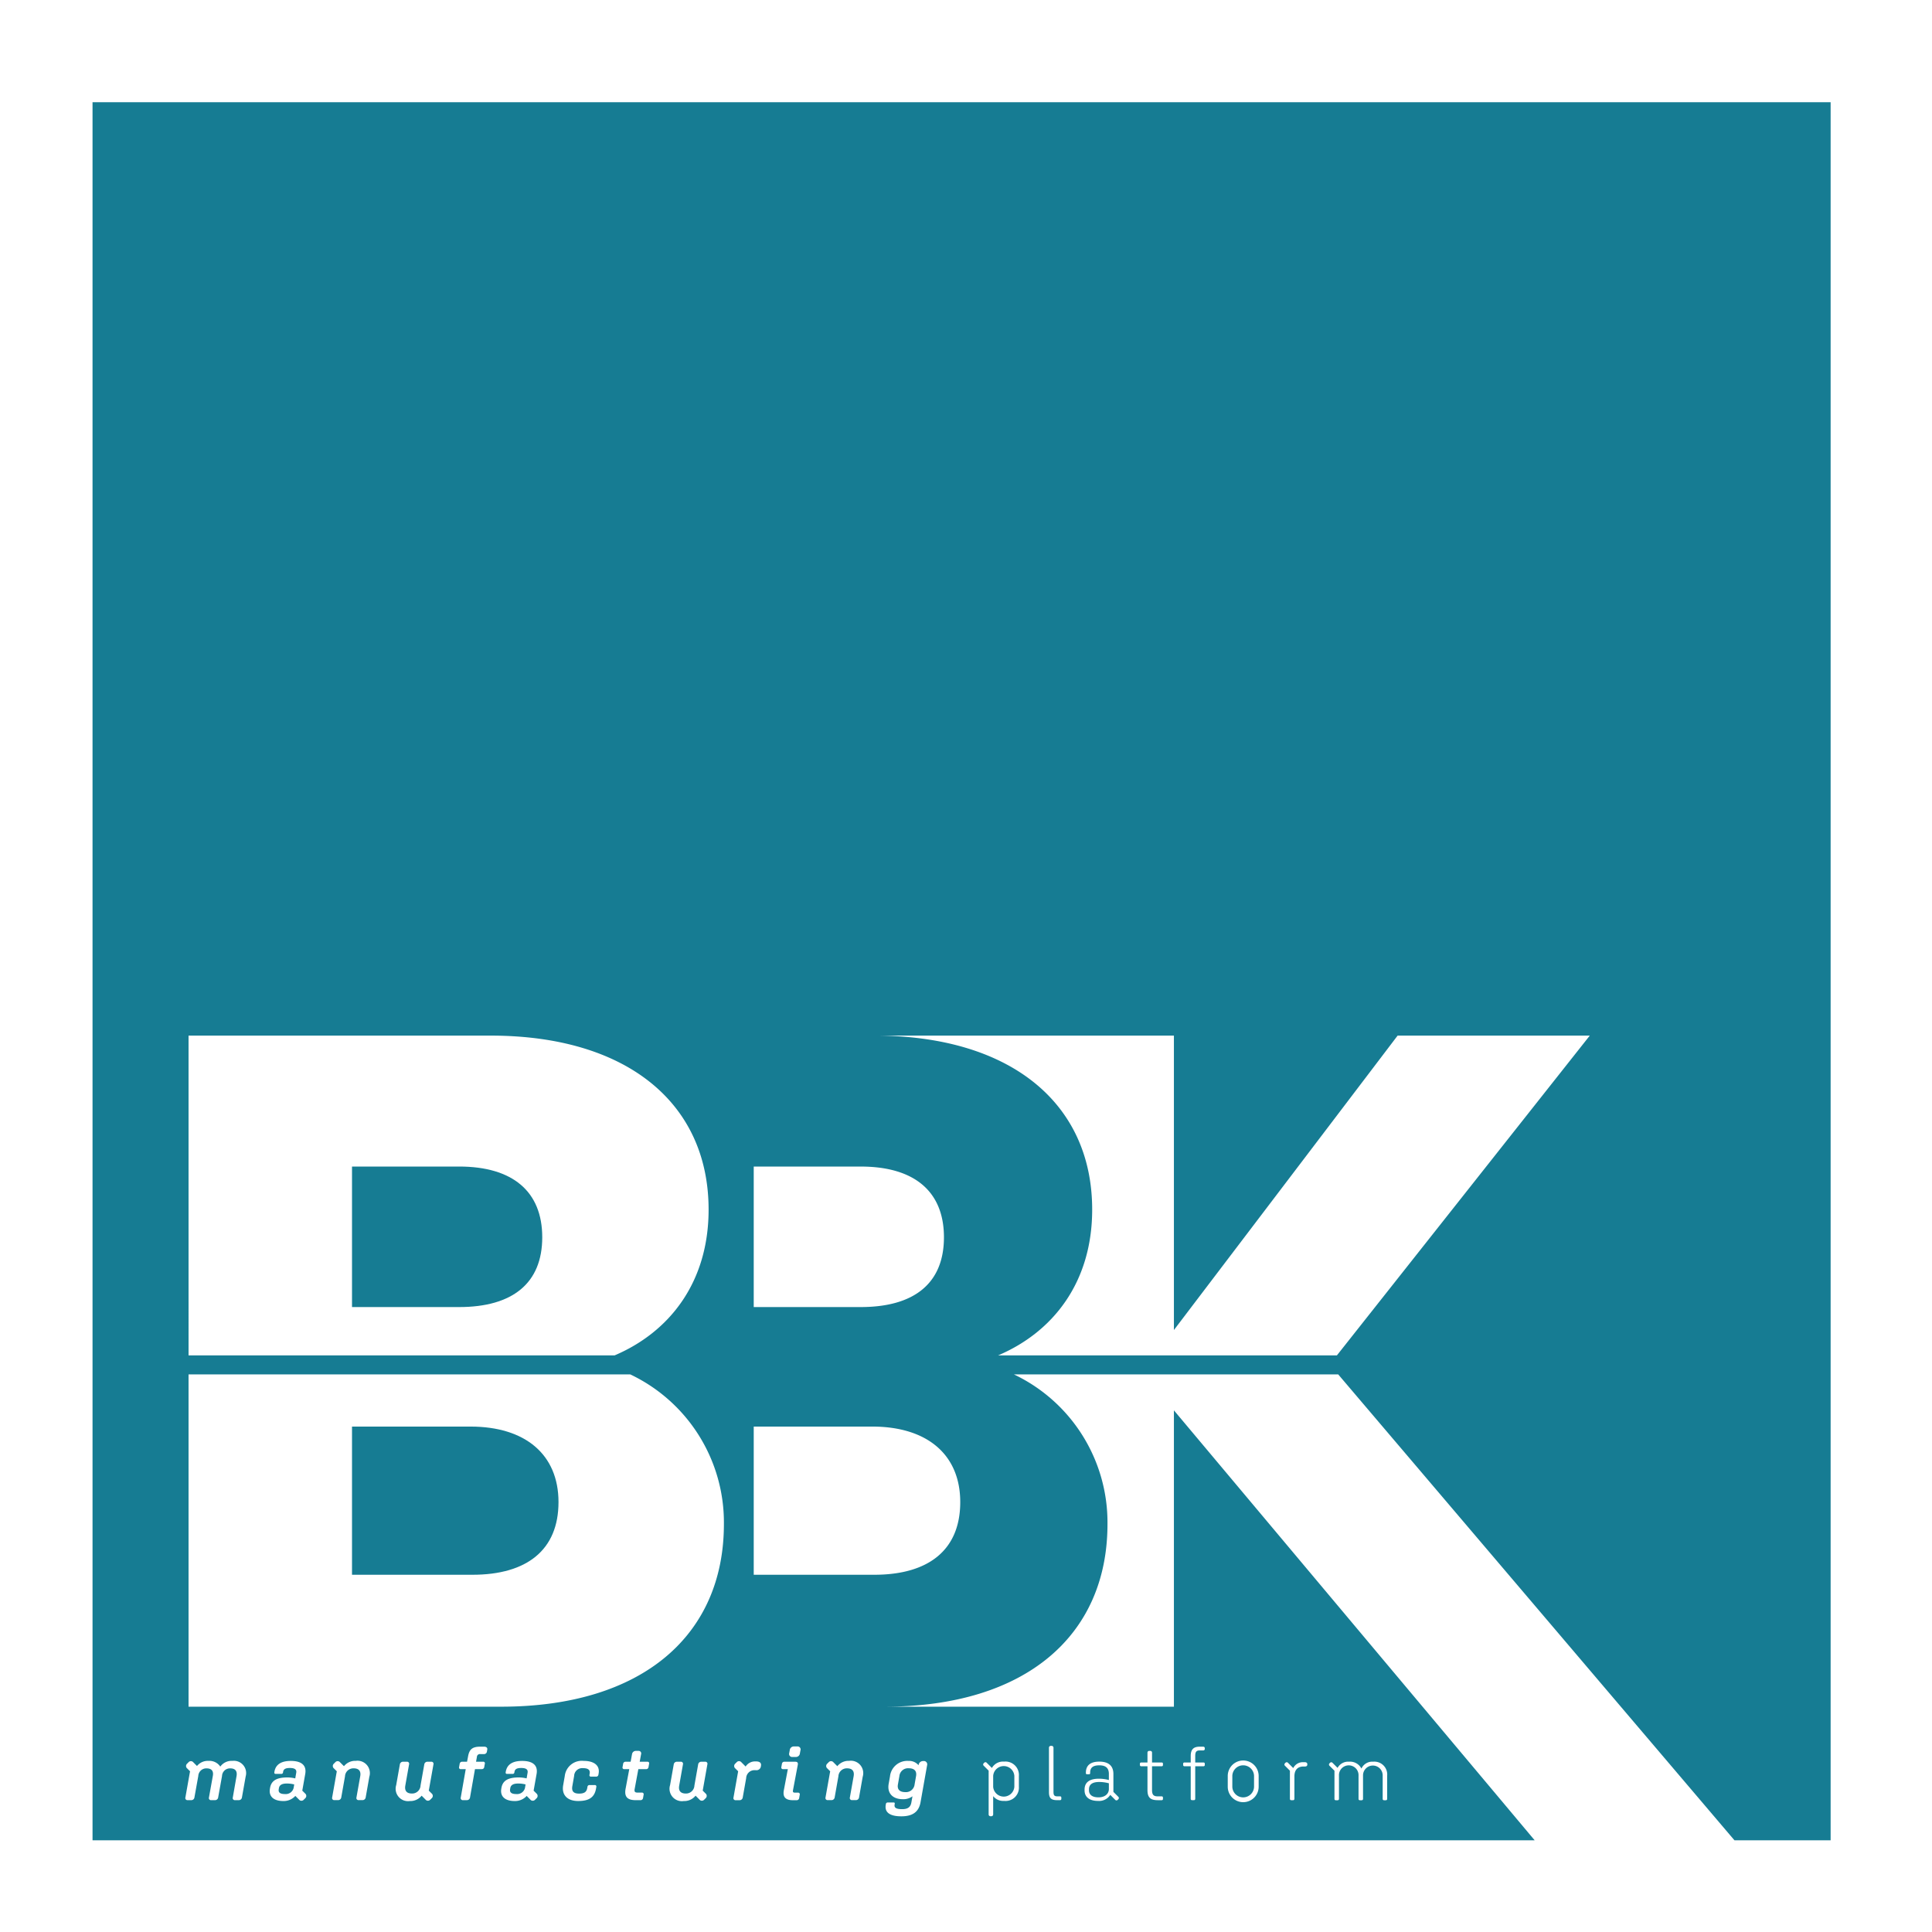 <?xml version="1.0" encoding="UTF-8"?>
<svg xmlns="http://www.w3.org/2000/svg" xmlns:xlink="http://www.w3.org/1999/xlink" width="200" height="200" viewBox="0 0 200 200">
  <rect x="0" y="0" width="200" height="200" fill="#333333" stroke="none"/>
  <defs>
    <clipPath id="clip-BBK_Logo_200_1">
      <rect width="200" height="200"></rect>
    </clipPath>
  </defs>
  <g id="BBK_Logo_200_1" data-name="BBK Logo 200 – 1" clip-path="url(#clip-BBK_Logo_200_1)">
    <g id="Groupe_377" data-name="Groupe 377" transform="translate(-629 -324)">
      <rect id="Rectangle_1205" data-name="Rectangle 1205" width="201" height="201" transform="translate(628 324)" fill="#fff"></rect>
      <g id="Calque_2" data-name="Calque 2" transform="translate(638.579 334.579)">
        <g id="Groupe_31" data-name="Groupe 31" transform="translate(0 0)">
          <rect id="Rectangle_1100" data-name="Rectangle 1100" width="179.925" height="179.925" transform="translate(0 0)" fill="#fff"></rect>
          <g id="Groupe_30" data-name="Groupe 30">
            <path id="Tracé_279" data-name="Tracé 279" d="M64.532,208.569H52.26v15.34H64.73c5.641,0,8.906-2.574,8.906-7.521S70.172,208.569,64.532,208.569Z" transform="translate(-25.399 -71.469)" fill="#167c93"></path>
            <path id="Tracé_280" data-name="Tracé 280" d="M63.345,170.4H52.26v14.547H63.345c5.542,0,8.608-2.473,8.608-7.223S68.887,170.4,63.345,170.4Z" transform="translate(-25.399 -60.219)" fill="#167c93"></path>
            <path id="Tracé_281" data-name="Tracé 281" d="M14.173,14.173V194.1H163.462l-37.345-44.508V180.27H96.181c14.646,0,23.059-7.423,23.059-18.9a16.966,16.966,0,0,0-9.69-15.5h33.574L184.144,194.1H194.1V14.173ZM82.62,124.356H93.7c5.543,0,8.611,2.573,8.611,7.323S99.247,138.9,93.7,138.9H82.62ZM24.112,110.8H55.385c14.15,0,22.563,7.027,22.563,18.012,0,7.535-4.054,12.679-9.735,15.093h-44.1Zm32.36,69.473H24.112v-34.4H69.842a16.967,16.967,0,0,1,9.69,15.5C79.531,172.847,71.12,180.27,56.473,180.27ZM95.09,166.613H82.62V151.273H94.892c5.642,0,9.106,2.87,9.106,7.819S100.731,166.613,95.09,166.613Zm47.9-22.711H107.92c5.681-2.415,9.736-7.558,9.736-15.093,0-10.984-8.412-18.012-22.564-18.012h31.025v30.481L149.275,110.8h19.893Z" transform="translate(-14.173 -14.173)" fill="#167c93"></path>
            <g id="Groupe_29" data-name="Groupe 29" transform="translate(9.603 170.156)">
              <path id="Tracé_282" data-name="Tracé 282" d="M27.8,261.428l.482-2.713-.293-.293a.324.324,0,0,1-.016-.491l.158-.159a.324.324,0,0,1,.491.016l.379.38a1.432,1.432,0,0,1,1.187-.53,1.357,1.357,0,0,1,1.226.593,1.424,1.424,0,0,1,1.243-.593,1.271,1.271,0,0,1,1.384,1.606l-.388,2.183a.324.324,0,0,1-.324.277h-.4a.214.214,0,0,1-.221-.277l.388-2.223c.087-.514-.135-.791-.649-.791a.824.824,0,0,0-.855.791l-.4,2.223a.324.324,0,0,1-.324.277h-.4a.215.215,0,0,1-.229-.277l.4-2.223c.1-.514-.127-.791-.649-.791a.829.829,0,0,0-.855.791l-.4,2.223a.323.323,0,0,1-.324.277h-.4A.216.216,0,0,1,27.8,261.428Z" transform="translate(-27.79 -256.087)" fill="#fff"></path>
              <path id="Tracé_283" data-name="Tracé 283" d="M40.2,260.535l.016-.1c.127-.744.673-1.084,1.8-1.084a3.669,3.669,0,0,1,.808.1l.1-.578c.063-.34-.151-.5-.657-.5-.451,0-.657.118-.7.4l-.008.047a.172.172,0,0,1-.19.166H40.8c-.111,0-.159-.064-.142-.174l.008-.047c.126-.752.7-1.123,1.693-1.123,1.139,0,1.645.474,1.5,1.336l-.308,1.741.293.293a.324.324,0,0,1,.016.491l-.158.157a.323.323,0,0,1-.491-.016l-.379-.379a1.62,1.62,0,0,1-1.242.53C40.584,261.793,40.07,261.318,40.2,260.535Zm1.575.538a.838.838,0,0,0,.878-.625l.063-.372a3.1,3.1,0,0,0-.752-.095c-.522,0-.775.157-.831.474l-.016.1C41.051,260.906,41.248,261.073,41.771,261.073Z" transform="translate(-31.441 -256.087)" fill="#fff"></path>
              <path id="Tracé_284" data-name="Tracé 284" d="M49.343,261.428l.482-2.713-.293-.293a.324.324,0,0,1-.016-.491l.159-.159a.324.324,0,0,1,.491.016l.4.4a1.489,1.489,0,0,1,1.219-.554,1.282,1.282,0,0,1,1.408,1.645l-.379,2.144a.324.324,0,0,1-.324.277h-.4a.216.216,0,0,1-.23-.277l.388-2.183c.1-.538-.135-.831-.681-.831a.867.867,0,0,0-.894.831l-.387,2.183a.324.324,0,0,1-.324.277h-.4A.215.215,0,0,1,49.343,261.428Z" transform="translate(-34.141 -256.087)" fill="#fff"></path>
              <path id="Tracé_285" data-name="Tracé 285" d="M58.731,260.183l.38-2.144a.324.324,0,0,1,.324-.277h.4a.215.215,0,0,1,.229.277l-.388,2.184c-.095.538.135.831.681.831a.866.866,0,0,0,.894-.831l.388-2.184a.324.324,0,0,1,.324-.277h.395a.216.216,0,0,1,.23.277l-.483,2.714.293.293a.324.324,0,0,1,.016.491l-.159.157a.323.323,0,0,1-.491-.016l-.4-.4a1.49,1.49,0,0,1-1.219.554A1.283,1.283,0,0,1,58.731,260.183Z" transform="translate(-36.899 -256.124)" fill="#fff"></path>
              <path id="Tracé_286" data-name="Tracé 286" d="M68.149,260.813l.514-2.935h-.506a.165.165,0,0,1-.182-.206l.063-.355a.247.247,0,0,1,.253-.206H68.8l.1-.523c.126-.736.419-1.036,1.266-1.036h.395c.23,0,.365.111.332.3l-.039.229a.3.3,0,0,1-.332.238h-.355a.308.308,0,0,0-.348.3l-.087.49h.736a.16.16,0,0,1,.173.206l-.063.355a.24.24,0,0,1-.245.206h-.712l-.514,2.935a.324.324,0,0,1-.324.277h-.4A.215.215,0,0,1,68.149,260.813Z" transform="translate(-39.633 -255.472)" fill="#fff"></path>
              <path id="Tracé_287" data-name="Tracé 287" d="M74.161,260.535l.016-.1c.127-.744.672-1.084,1.8-1.084a3.663,3.663,0,0,1,.807.1l.1-.578c.063-.34-.15-.5-.657-.5-.451,0-.657.118-.7.4l-.008.047a.172.172,0,0,1-.19.166h-.57c-.111,0-.158-.064-.142-.174l.008-.047c.126-.752.7-1.123,1.693-1.123,1.139,0,1.645.474,1.5,1.336l-.309,1.741.293.293a.325.325,0,0,1,.016.491l-.159.157a.323.323,0,0,1-.491-.016l-.379-.379a1.62,1.62,0,0,1-1.242.53C74.548,261.793,74.034,261.318,74.161,260.535Zm1.574.538a.837.837,0,0,0,.878-.625l.063-.372a3.1,3.1,0,0,0-.752-.095c-.522,0-.775.157-.831.474l-.016.1C75.015,260.906,75.213,261.073,75.735,261.073Z" transform="translate(-41.451 -256.087)" fill="#fff"></path>
              <path id="Tracé_288" data-name="Tracé 288" d="M83.242,260.162l.166-.957a1.777,1.777,0,0,1,1.962-1.566c1.068,0,1.693.474,1.543,1.305l-.024.135a.224.224,0,0,1-.229.19h-.554c-.1,0-.158-.071-.142-.183l.024-.134c.055-.356-.119-.562-.712-.562a.837.837,0,0,0-.9.808l-.182,1.037c-.1.537.111.791.7.791.546,0,.767-.182.839-.57l.023-.134a.206.206,0,0,1,.206-.183h.554a.15.15,0,0,1,.159.19l-.032.182c-.159.918-.752,1.282-1.844,1.282C83.669,261.793,83.067,261.16,83.242,260.162Z" transform="translate(-44.125 -256.087)" fill="#fff"></path>
              <path id="Tracé_289" data-name="Tracé 289" d="M92.285,260.078l.379-2.018H92.15a.165.165,0,0,1-.182-.206l.063-.355a.247.247,0,0,1,.253-.206h.522l.142-.776a.4.4,0,0,1,.4-.348h.261a.264.264,0,0,1,.277.348l-.142.776h.8a.16.16,0,0,1,.174.206l-.063.355a.24.24,0,0,1-.245.206h-.807l-.38,2.049c-.055.276.024.379.293.379h.451a.171.171,0,0,1,.182.222l-.055.317a.262.262,0,0,1-.269.245h-.49C92.435,261.272,92.134,260.892,92.285,260.078Z" transform="translate(-46.704 -255.654)" fill="#fff"></path>
              <path id="Tracé_290" data-name="Tracé 290" d="M98.932,260.183l.38-2.144a.324.324,0,0,1,.324-.277h.4a.215.215,0,0,1,.229.277l-.387,2.184c-.1.538.134.831.68.831a.866.866,0,0,0,.894-.831l.388-2.184a.324.324,0,0,1,.324-.277h.4a.215.215,0,0,1,.229.277l-.482,2.714.293.293a.324.324,0,0,1,.016.491l-.159.157a.322.322,0,0,1-.49-.016l-.4-.4a1.492,1.492,0,0,1-1.219.554A1.283,1.283,0,0,1,98.932,260.183Z" transform="translate(-48.748 -256.124)" fill="#fff"></path>
              <path id="Tracé_291" data-name="Tracé 291" d="M108.254,261.441l.482-2.713-.293-.293a.325.325,0,0,1-.016-.491l.159-.159a.324.324,0,0,1,.491.016l.434.435a1.143,1.143,0,0,1,.973-.53h.1c.388,0,.562.159.514.443l-.016.1a.453.453,0,0,1-.506.364h-.111a.858.858,0,0,0-.9.831l-.356,2a.324.324,0,0,1-.324.277h-.4A.215.215,0,0,1,108.254,261.441Z" transform="translate(-51.504 -256.1)" fill="#fff"></path>
              <path id="Tracé_292" data-name="Tracé 292" d="M115.537,260.044l.412-2.176h-.491a.165.165,0,0,1-.182-.206l.063-.355a.248.248,0,0,1,.253-.206h1.116c.221,0,.317.095.269.332l-.491,2.6c-.039.2.008.269.19.269H117a.171.171,0,0,1,.181.222l-.055.317a.261.261,0,0,1-.269.245h-.388C115.711,261.081,115.4,260.756,115.537,260.044Zm.554-3.837.056-.3a.422.422,0,0,1,.451-.387h.317a.31.31,0,0,1,.341.4l-.056.3a.416.416,0,0,1-.443.389h-.317A.315.315,0,0,1,116.091,256.207Z" transform="translate(-53.574 -255.463)" fill="#fff"></path>
              <path id="Tracé_293" data-name="Tracé 293" d="M121.759,261.428l.483-2.713-.293-.293a.324.324,0,0,1-.016-.491l.159-.159a.323.323,0,0,1,.49.016l.4.4a1.49,1.49,0,0,1,1.219-.554,1.282,1.282,0,0,1,1.408,1.645l-.379,2.144a.325.325,0,0,1-.325.277h-.395a.216.216,0,0,1-.23-.277l.388-2.183c.1-.538-.135-.831-.681-.831a.867.867,0,0,0-.894.831l-.387,2.183a.324.324,0,0,1-.324.277h-.4A.216.216,0,0,1,121.759,261.428Z" transform="translate(-55.484 -256.087)" fill="#fff"></path>
              <path id="Tracé_294" data-name="Tracé 294" d="M130.594,262.2l.016-.1a.185.185,0,0,1,.182-.158h.617c.087,0,.135.047.118.134l-.016.1c-.048.3.135.458.791.458.57,0,.854-.205.942-.672l.118-.657a1.6,1.6,0,0,1-1,.3c-1.045,0-1.638-.617-1.464-1.59l.135-.76a1.8,1.8,0,0,1,1.915-1.614,1.273,1.273,0,0,1,1.044.451.464.464,0,0,1,.475-.435h.031a.342.342,0,0,1,.38.427l-.681,3.837c-.174.981-.8,1.456-1.986,1.456S130.467,262.972,130.594,262.2Zm2.99-2.136.15-.855c.087-.514-.166-.807-.76-.807a.9.9,0,0,0-.966.807l-.15.855c-.1.522.174.807.76.807A.9.9,0,0,0,133.584,260.06Z" transform="translate(-58.085 -256.087)" fill="#fff"></path>
              <path id="Tracé_295" data-name="Tracé 295" d="M145.939,261.32V263.2a.189.189,0,0,1-.206.2h-.063a.186.186,0,0,1-.2-.2v-4.518l-.5-.5a.174.174,0,0,1-.016-.261l.063-.063a.174.174,0,0,1,.261.016l.53.53a1.316,1.316,0,0,1,1.258-.657,1.39,1.39,0,0,1,1.535,1.487v1.1a1.381,1.381,0,0,1-1.527,1.48A1.332,1.332,0,0,1,145.939,261.32Zm2.192-.958v-1.147a1.1,1.1,0,0,0-2.192,0v1.147a1.1,1.1,0,0,0,2.192,0Z" transform="translate(-62.308 -256.12)" fill="#fff"></path>
              <path id="Tracé_296" data-name="Tracé 296" d="M154.559,260.226v-4.589a.187.187,0,0,1,.2-.2h.063a.189.189,0,0,1,.206.2v4.557c0,.356.087.467.4.467h.277a.122.122,0,0,1,.135.118v.142a.129.129,0,0,1-.135.135h-.3C154.773,261.057,154.559,260.828,154.559,260.226Z" transform="translate(-65.153 -255.439)" fill="#fff"></path>
              <path id="Tracé_297" data-name="Tracé 297" d="M159.786,260.726v-.087c0-.736.5-1.123,1.487-1.123a4.1,4.1,0,0,1,1.028.135v-.633c0-.594-.308-.887-.989-.887-.7,0-.949.277-.949.76v.063a.1.1,0,0,1-.1.1h-.229a.1.1,0,0,1-.111-.111v-.056c0-.72.435-1.139,1.392-1.139s1.456.435,1.456,1.281v1.852l.5.5a.174.174,0,0,1,.008.262l-.063.063a.174.174,0,0,1-.262-.008l-.506-.506a1.378,1.378,0,0,1-1.257.625C160.276,261.818,159.786,261.4,159.786,260.726Zm1.448.72c.649,0,1.068-.356,1.068-.863v-.593a3.838,3.838,0,0,0-1-.135c-.7,0-1.06.253-1.06.76v.1C160.245,261.177,160.577,261.446,161.234,261.446Z" transform="translate(-66.694 -256.12)" fill="#fff"></path>
              <path id="Tracé_298" data-name="Tracé 298" d="M168.691,260.228v-2.468h-.649a.127.127,0,0,1-.135-.126v-.143a.122.122,0,0,1,.135-.118h.649v-1.013a.178.178,0,0,1,.19-.19h.1a.176.176,0,0,1,.182.19v1.013h1.005a.114.114,0,0,1,.126.118v.143a.12.12,0,0,1-.126.126h-1.005v2.461c0,.491.159.657.593.657h.412a.12.12,0,0,1,.126.127v.134a.124.124,0,0,1-.134.135h-.412C168.983,261.272,168.691,260.98,168.691,260.228Z" transform="translate(-69.087 -255.654)" fill="#fff"></path>
              <path id="Tracé_299" data-name="Tracé 299" d="M175.04,260.948v-3.37h-.649a.127.127,0,0,1-.135-.126v-.143a.122.122,0,0,1,.135-.119h.649v-.672c0-.665.276-.965.918-.965h.356c.118,0,.182.056.182.166v.071a.15.15,0,0,1-.166.15h-.348c-.356,0-.475.142-.475.578v.672h.855a.122.122,0,0,1,.135.119v.143a.127.127,0,0,1-.135.126h-.855v3.37a.132.132,0,0,1-.142.142h-.174A.135.135,0,0,1,175.04,260.948Z" transform="translate(-70.959 -255.472)" fill="#fff"></path>
              <path id="Tracé_300" data-name="Tracé 300" d="M180.8,260.346v-1.115a1.6,1.6,0,0,1,3.2,0v1.115a1.6,1.6,0,0,1-3.2,0Zm2.722.024v-1.163a1.125,1.125,0,0,0-2.248,0v1.163a1.125,1.125,0,0,0,2.248,0Z" transform="translate(-72.886 -256.12)" fill="#fff"></path>
              <path id="Tracé_301" data-name="Tracé 301" d="M189.69,261.619v-2.911l-.5-.5a.174.174,0,0,1-.016-.261l.063-.063a.174.174,0,0,1,.261.016l.538.538a1.108,1.108,0,0,1,1.045-.609h.158c.159,0,.253.08.253.206v.04c0,.127-.087.2-.229.2h-.158c-.617,0-.949.357-.949,1.029v2.318a.136.136,0,0,1-.151.142h-.174A.132.132,0,0,1,189.69,261.619Z" transform="translate(-75.341 -256.143)" fill="#fff"></path>
              <path id="Tracé_302" data-name="Tracé 302" d="M196.229,261.6v-2.911l-.5-.5a.174.174,0,0,1-.016-.261l.063-.063a.174.174,0,0,1,.261.016l.514.515a1.245,1.245,0,0,1,1.187-.641,1.317,1.317,0,0,1,1.282.712,1.231,1.231,0,0,1,1.219-.712,1.331,1.331,0,0,1,1.447,1.448v2.4a.135.135,0,0,1-.15.142h-.174a.133.133,0,0,1-.142-.142v-2.4a1.017,1.017,0,1,0-2.033,0v2.4a.134.134,0,0,1-.143.142h-.173a.135.135,0,0,1-.15-.142v-2.4a1.014,1.014,0,1,0-2.025,0v2.4a.135.135,0,0,1-.151.142h-.174A.132.132,0,0,1,196.229,261.6Z" transform="translate(-77.268 -256.12)" fill="#fff"></path>
            </g>
          </g>
        </g>
      </g>
    </g>
  </g>
</svg>
